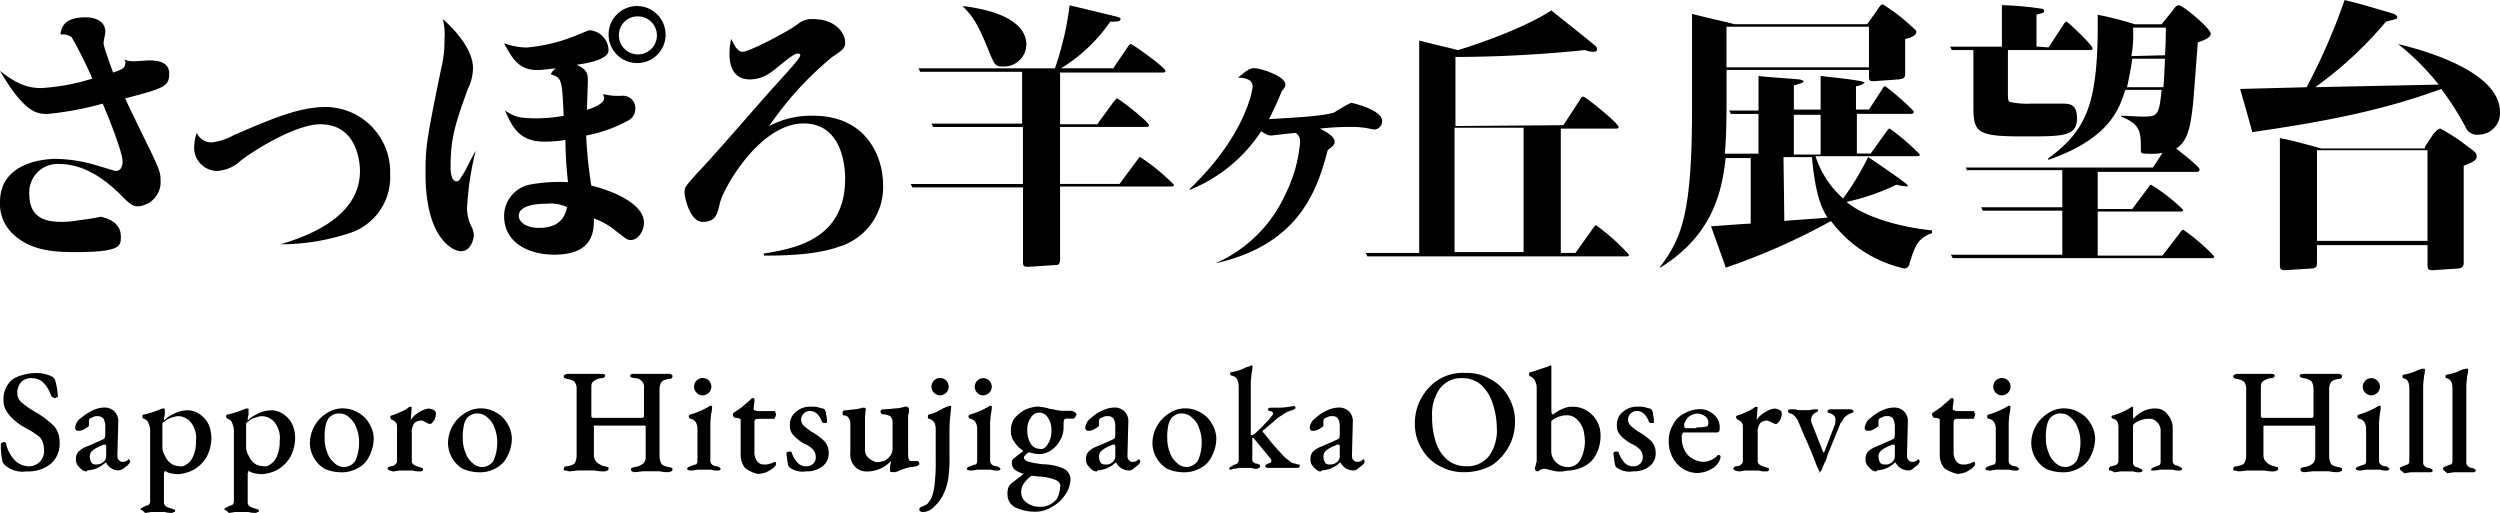 <svg xmlns="http://www.w3.org/2000/svg" width="291.705" height="59.833" viewBox="0 0 291.705 59.833">
  <g id="logo_img_01_top" transform="translate(-178.066 -421.097)">
    <g id="グループ_189732" data-name="グループ 189732">
      <path id="パス_100888" data-name="パス 100888" d="M192.57,428.047a2.63,2.63,0,0,0,1.108.2c.3,0,1.51-.1,1.813-.1,1.005,0,2.317.2,2.317,1.51,0,1.512-.5,1.711-5.138,2.92.4.908,2.417,5.035,2.821,5.843,1.208,2.519,1.309,2.819,1.309,3.729a2.827,2.827,0,0,1-2.619,3.019c-.5,0-.806-.1-1.813-1.107-2.417-2.519-4.935-3.825-7.353-3.825a3.3,3.3,0,0,0-3.526,3.524c0,2.718,1.814,3.223,3.729,3.223a10.583,10.583,0,0,0,2.115-.2,23.839,23.839,0,0,0,2.519-.4c.7.2,2.315.6,2.315,2.316,0,1.108,0,1.813-5.338,1.813-2.62,0-5.237-.2-7.252-2.114a4.8,4.8,0,0,1-1.511-3.728c0-4.43,4.735-5.035,6.547-5.035a17.243,17.243,0,0,1,4.533.7c1.007.3,2.317.708,2.417.708.705,0,.806-.708.806-1.108,0-1.106-1.712-5.339-2.316-6.749a36.657,36.657,0,0,1-6.447,1.208c-1.108,0-2.619,0-5.54-5.036,2.015,1.611,3.323,2.015,4.834,2.015a24.759,24.759,0,0,0,5.944-1.107,53.574,53.574,0,0,0-2.418-4.835,1.823,1.823,0,0,0-1.31-.3c.1-.7.3-2.014,2.922-2.014.906,0,2.315.3,2.315,1.711,0,.2-.2,1.109-.2,1.21,0,.4.1.706,1.108,3.525.906-.3,1.41-.505,1.41-1.009.1-.2,0-.3-.1-.506Z"/>
      <path id="パス_100889" data-name="パス 100889" d="M210.8,449.6c4.432-1.309,9.267-3.725,9.267-8.561,0-.3,0-5.441-4.634-5.441-2.518,0-6.849,2.418-9.267,4.231a4.337,4.337,0,0,1-2.719,1.21,2.7,2.7,0,0,1-2.72-2.921,4.907,4.907,0,0,1,.3-1.513,1.894,1.894,0,0,0,1.712,1.109,6.659,6.659,0,0,0,2.519-.807c4.633-2.012,7.755-3.327,10.878-3.327a7.585,7.585,0,0,1,7.453,7.859,6.855,6.855,0,0,1-5.034,6.951,25.456,25.456,0,0,1-7.758,1.21Z"/>
      <path id="パス_100890" data-name="パス 100890" d="M233.565,438.725a34.408,34.408,0,0,0-1.008,6.75,4.867,4.867,0,0,0,.6,2.214,3.138,3.138,0,0,1,.2.809c0,.4-.3,1.913-1.51,1.913-.807,0-4.13-1.311-4.13-9.065,0-3.124.1-3.827,1.813-12.189a13.52,13.52,0,0,0,.4-3.525,6.994,6.994,0,0,0-.2-2.314c.8.7,3.525,3.222,3.525,5.739a5.532,5.532,0,0,1-.6,2.417c-1.411,3.93-2.015,5.641-2.015,9.068,0,.3,0,1.712.705,1.712.3,0,.5-.4.6-.605.3-.3,1.312-2.52,1.613-2.924Zm14.908-6.649a7.286,7.286,0,0,0,2.115.2,1.451,1.451,0,0,1,1.612,1.514,1.55,1.55,0,0,1-.906,1.41,16.565,16.565,0,0,1-4.835,1.711,52.284,52.284,0,0,0,.6,5.841c2.518.606,6.145,2.116,6.145,4.331,0,1.009-.7,2.016-1.51,2.016-.4,0-.4,0-1.713-1.007a8.479,8.479,0,0,0-2.618-1.511c0,1.411,0,4.23-4.634,4.23-2.719,0-5.842-1.209-5.842-4.534a3.74,3.74,0,0,1,2.92-3.623,18.611,18.611,0,0,1,4.534-.3,47.421,47.421,0,0,1-.3-4.935,13.051,13.051,0,0,1-2.517.2c-2.923,0-3.728-1.813-4.534-3.624,1.108.7,1.511.908,3.727.908a16.793,16.793,0,0,0,3.122-.3c-.2-4.23-.2-4.433-1.511-4.836a1.729,1.729,0,0,1,.6-.7c-1.007.1-1.512.2-2.216.2-2.116,0-2.921-1.412-3.827-3.124a8.038,8.038,0,0,0,2.619.5,19.94,19.94,0,0,0,6.042-1.51c1.008-.4,1.109-.5,1.411-.5a2.388,2.388,0,0,1,2.116,2.314c0,1.108-2.417,1.514-3.727,1.714,1.108.5,1.31.907,1.31,1.813,0,.5-.1,2.922-.1,3.426.706-.2,2.016-.7,2.016-1.409a.752.752,0,0,1-.1-.4Zm-6.648,12.793c-.5,0-3.224,0-3.224,1.409,0,.806,1.009,1.41,2.318,1.41,2.82,0,3.122-1.712,3.323-2.415A4.507,4.507,0,0,0,241.825,444.869Zm13.9-19.742a3.291,3.291,0,0,1-3.325,3.325,3.325,3.325,0,1,1,3.325-3.325Zm-5.44,0a2.217,2.217,0,1,0,2.217-2.116A2.152,2.152,0,0,0,250.287,425.127Z"/>
      <path id="パス_100891" data-name="パス 100891" d="M267.007,450.714c3.726-.605,9.671-1.614,9.671-8.765,0-1.108-.2-6.447-4.835-6.447-5.137,0-9.368,7.555-9.771,9.268-.3,1.308-.5,2.216-2.016,2.216s-2.116-2.922-2.116-3.426c0-.7.2-.807,1.613-2.417,1.512-1.51,7.653-8.661,8.967-10.072.7-.806,2.921-3.121,2.921-3.525,0-.2-.2-.2-.3-.2-.605,0-2.519,1.812-3.025,2.114a4.225,4.225,0,0,1-2.515.907c-2.117,0-2.419-1.814-2.419-3.021a7.917,7.917,0,0,1,.2-1.714c.3.6.7,1.511,1.309,1.511.8,0,5.238-2.316,6.447-3.222a2.534,2.534,0,0,1,1.71-.6c2.821,0,3.829,1.711,3.829,2.719,0,.706-.3.9-1.512,1.71a38.668,38.668,0,0,0-7.354,8.06,10.323,10.323,0,0,1,5.137-1.208c6.045,0,8.162,4.533,8.162,8.157a7.261,7.261,0,0,1-5.241,7.154c-2.817,1.007-6.949,1.007-8.664,1.007v-.2h-.2Z"/>
      <path id="パス_100892" data-name="パス 100892" d="M307.9,429.155l1.711-2.519c.2-.3.3-.4.4-.4.2,0,4.032,2.723,4.032,3.124,0,.2-.1.2-.407.2H301.759V435.6h4.33L308,432.984c.2-.2.3-.4.4-.4.2,0,3.729,2.72,3.729,3.124,0,.2-.2.2-.408.2h-9.968v6.647h6.948l2.015-2.72c.3-.4.3-.4.406-.4a23.936,23.936,0,0,1,3.927,3.225c0,.2-.2.2-.4.2H301.758v8.361c0,.807-.2.807-.707.807l-2.921.2c-.7,0-.7-.1-.7-.7v-8.564H284.53l-.2-.4h13.092v-6.647H286.952l-.2-.4h10.578v-6.044H285.44l-.2-.4h15.919a36.02,36.02,0,0,0,1.711-7.352c.906.2,4.631,1.108,5.439,1.308.3.1.5.1.5.3s-.1.3-1.2.3a18.905,18.905,0,0,1-5.743,5.437H307.9v.1Zm-17.53-7.353c1.715.2,7.454,1.01,7.454,4.534a2.617,2.617,0,0,1-2.818,2.517c-.809,0-.906-.2-1.611-1.914-1.311-3.321-2.019-4.127-3.025-5.137Z"/>
      <path id="パス_100893" data-name="パス 100893" d="M319.891,451.819a16.017,16.017,0,0,0,8.157-8.057,16.582,16.582,0,0,0,1.71-6.044,1.178,1.178,0,0,0-.5-1.109c-.4,0-2.722.3-2.821.3-.4,0-.6-.1-1.211-.5a17.915,17.915,0,0,1-8.359,6.848v-.1c6.247-5.944,7.354-11.282,7.354-11.99s-.7-1.005-1.711-1.005c1.006-.806,1.31-1.108,1.914-1.108.7,0,3.626.908,3.626,1.914a1.038,1.038,0,0,1-.4.708c-.607,1.509-1.007,2.315-1.514,3.32,1.514-.1,6.446-.3,7.657-.8a18.6,18.6,0,0,1,1.914-1.109c.1,0,3.625.807,3.625,2.117a.968.968,0,0,1-.906,1.006c-.1,0-1.008-.2-1.106-.2a10.067,10.067,0,0,0-1.514-.1,28.942,28.942,0,0,0-3.729.2c1.012.5,1.716,1.007,1.716,1.511,0,.4-.2.506-.81,1.009-1.2,4.533-3.223,10.979-13.09,13.194Z"/>
      <path id="パス_100894" data-name="パス 100894" d="M360.484,435.7l1.911-2.924c.2-.4.3-.4.4-.4.3,0,4.128,3.122,4.128,3.525,0,.2-.2.2-.4.2h-6.341V450.61h1.711l2.013-2.822c.3-.4.3-.4.4-.4a24.3,24.3,0,0,1,3.831,3.425c0,.2-.2.2-.4.2H337.62l-.2-.4h6.243V425.833l4.531,1.106c3.026-.9,8.164-2.819,10.88-4.63,2.117,1.71,2.923,2.315,5.139,4.129a.531.531,0,0,1,.2.4c0,.3-.3.3-.406.3a2.7,2.7,0,0,1-1.006-.2,150.877,150.877,0,0,1-15.11.806v8.06l12.594-.1Zm-12.7.3V450.51h8.058V436.005Z"/>
      <path id="パス_100895" data-name="パス 100895" d="M403.494,448.3c-1.715.6-2.015,1.612-2.619,3.524a.644.644,0,0,1-.6.605,14.687,14.687,0,0,1-8.564-5.541,76.477,76.477,0,0,1-12.288,5.441c0-.1-1.612-4.537-1.712-4.835.4,0,3.929-.3,4.631-.3v-7.656h-2.919c-.4,3.223-1.105,8.765-7.656,12.8v-.1c2.519-3.325,3.729-6.247,3.729-18.433V422.706c.2.1,4.229,1.008,4.936,1.211H395.94l1.208-1.712c.2-.3.4-.607.6-.607a22.233,22.233,0,0,1,3.625,2.825c.1.1.3.2.3.4,0,.3-.5.707-1.309.806v3.728c0,.806,0,.907-.8,1.008l-2.822.2c-.6,0-.6,0-.6-.807v-.5H379.523v3.425c0,1.207,0,4.229-.2,6.343h3.927v-4.633h-3.225l-.2-.4h3.428v-4.029c.6.1,3.729.3,4.735.4.1,0,.5.1.5.2,0,.2-.1.2-1.107.5v2.82H390.5v-3.928c.6.1,5.133.5,5.133.8a1.885,1.885,0,0,1-1.008.4v2.723h1.513l1.512-2.317c.2-.4.3-.4.4-.4a30.076,30.076,0,0,1,3.322,2.919c0,.3-.2.3-.4.3h-6.243v4.633h1.611l1.81-2.518c.3-.4.3-.4.4-.4a25.183,25.183,0,0,1,3.526,3.023c0,.2-.2.2-.4.2H389.9a11.2,11.2,0,0,0,3.225,4.937,31.9,31.9,0,0,0,2.919-4.836c.6.4,4.632,3.122,4.632,3.322,0,.1-.1.1-.2.1a4.449,4.449,0,0,1-1.109-.2,26.372,26.372,0,0,1-5.842,2.013c2.015,1.713,6.047,2.922,9.975,3.325v.3ZM379.517,424.22v4.736h16.622V424.22Zm6.749,22.664c.709-.1,4.334-.3,5.038-.4-.508-.806-1.408-2.316-1.813-7.05h-3.324l.1,7.453Zm1.109-12.391v4.636H390.5v-4.636Z"/>
      <path id="パス_100896" data-name="パス 100896" d="M407.623,441.043l-.2-.4H429.28l1.105-1.711a6.293,6.293,0,0,1-1.612.1c-.7,0-.907,0-.907-.4,0-2.116,0-3.023-2.315-3.931v-.1c.4,0,2.118.1,2.422.1,1.808,0,2.013,0,2.313-3.121h-4.229c-.7,2.114-1.716,5.641-8.966,8.161l-.1-.1c4.63-3.426,5.939-6.447,5.84-16.821a38.844,38.844,0,0,1,4.328,1.107h3.124l1.309-1.61c.2-.3.4-.605.7-.605.508,0,3.729,2.722,3.729,3.323,0,.4-.6.706-1.511,1.008-.508,6.547-.508,7.252-.81,9.064-.4,2.518-1.311,3.023-1.711,3.325.4.3,2.722,2.116,2.722,2.417s-.2.3-.406.3H422.833v4.332h4.027l1.814-2.418c.1-.1.2-.4.4-.4a20.705,20.705,0,0,1,3.729,2.92c0,.2-.2.2-.409.2h-9.564v5.138h7.552L432.4,448.3c.105-.2.3-.4.409-.4a21.96,21.96,0,0,1,3.623,3.12c0,.2-.2.2-.4.2H405.907l-.2-.4H418.7v-5.138h-9.27l-.2-.4H418.7v-4.331H407.622v.1Zm9.468-14.406,1.71-2.618c.1-.2.3-.4.4-.4s3.025,2.718,3.025,3.122c0,.2-.2.2-.3.2h-9.572v4.938c0,.605,0,1.008.2,1.108a9.477,9.477,0,0,0,2.52.2H418.6c.9,0,1.813,0,1.813,1.715,0,2.113-1.613,2.113-6.144,2.113-5.541,0-5.941-.4-5.941-3.524v-6.551h-2.52l-.2-.4h6.046V421.7a36.652,36.652,0,0,1,4.533.4c.2,0,.4.1.4.3s-.1.2-.9.4v3.726l1.411.1Zm13.393,4.634c.1-.7.1-1.309.2-3.322h-3.827c-.1.9-.4,2.416-.607,3.322Zm.2-3.726c.1-1.41.1-3.12.1-3.224h-3.822v.3a13.646,13.646,0,0,1-.2,3.023l3.927-.1Z"/>
      <path id="パス_100897" data-name="パス 100897" d="M457.883,426.233c2.019.507,11.888,2.922,11.888,7.96a2.517,2.517,0,0,1-2.519,2.617,1.425,1.425,0,0,1-1.509-.9,34.613,34.613,0,0,0-2.824-4.434c-6.846,2.521-13.7,3.829-22.057,5.037-.2-.8-1.211-4.331-1.411-5.037l7.756-.2A72.574,72.574,0,0,0,451.64,421.1c1.611.4,2.014.5,5.741,1.611.2.1.4.2.4.4s-.1.2-1.31.505a44.6,44.6,0,0,1-8.262,7.653l14.406-.3a29.522,29.522,0,0,0-4.735-4.735Zm3.126,11.988,1-1.509c.2-.2.508-.606.811-.606a22.183,22.183,0,0,1,3.225,2.115c.7.5,1.005.706,1.005,1.109s-.2.6-1.514,1.107v11.18c0,.4,0,.708-.6.808l-3.021.2c-.6,0-.6-.2-.6-.7V449.7H448.417v1.815c0,.6,0,.807-.508.906l-3.222.2c-.6,0-.6-.2-.6-.7V437.213q1.057.154,4.835,1.21h12.088v-.2Zm-12.592.4V449.2H461.31V438.625Z"/>
    </g>
    <g id="グループ_189733" data-name="グループ 189733">
      <path id="パス_100898" data-name="パス 100898" d="M178.67,475.392a1.438,1.438,0,0,1-.3-.4,8.157,8.157,0,0,1-.2-2.014c0-.1,0-.1.1-.2.1,0,.1-.1.2-.1.2,0,.3.1.3.2a4.3,4.3,0,0,0,1.006,1.913,2.359,2.359,0,0,0,1.511.706,1.753,1.753,0,0,0,1.915-1.916,2.528,2.528,0,0,0-.2-1.006,1.359,1.359,0,0,0-.6-.7,7.181,7.181,0,0,0-1.108-.707,7.545,7.545,0,0,1-1.511-1.007,4.549,4.549,0,0,1-.906-1.007,2.312,2.312,0,0,1-.4-1.409,2.951,2.951,0,0,1,.4-1.612,2.382,2.382,0,0,1,1.309-1.108,6,6,0,0,1,2.015-.4,4.093,4.093,0,0,1,1.914.4.713.713,0,0,1,.4.5,8.3,8.3,0,0,1,.3,1.815c0,.1,0,.1-.1.1s-.1.1-.2.1a.368.368,0,0,1-.3-.1c-.1,0-.1-.1-.2-.2a3.786,3.786,0,0,0-.908-1.511,1.851,1.851,0,0,0-1.208-.505,1.71,1.71,0,0,0-1.309.4,1.831,1.831,0,0,0-.5,1.412,1.391,1.391,0,0,0,.6,1.106,11.061,11.061,0,0,0,1.813,1.208,10.558,10.558,0,0,1,1.914,1.513,2.805,2.805,0,0,1,.6,1.812,3.062,3.062,0,0,1-1.006,2.518,4.12,4.12,0,0,1-2.82.907A3.157,3.157,0,0,1,178.67,475.392Z"/>
      <path id="パス_100899" data-name="パス 100899" d="M187.735,475.993a3.394,3.394,0,0,1-.606-.6,1.1,1.1,0,0,1-.2-.708,1.224,1.224,0,0,1,.3-.9,2.845,2.845,0,0,1,1.005-.605l1.613-.707c.2-.1.4-.2.4-.2a1.262,1.262,0,0,0,.1-.507v-1.005a1.88,1.88,0,0,0-.2-.807.923.923,0,0,0-.705-.3.882.882,0,0,0-.5.1c-.2.1-.3.1-.4.2s-.1.2-.1.4v.406c0,.1-.2.2-.505.4a1.345,1.345,0,0,1-.807.2c-.1,0-.1,0-.2-.1a.355.355,0,0,1-.1-.2,1.553,1.553,0,0,1,.705-1.208,6.687,6.687,0,0,1,1.411-.906,3.469,3.469,0,0,1,1.31-.3,1.665,1.665,0,0,1,1.208.5,1.607,1.607,0,0,1,.4,1.207l-.1,3.83c0,.2,0,.5.2.6a.4.4,0,0,0,.4.2.86.86,0,0,0,.6-.2l.1-.1c.1,0,.1,0,.1.1l.1.1a.778.778,0,0,1-.2.4c-.2.2-.4.3-.6.5a1.435,1.435,0,0,1-.6.2,1.628,1.628,0,0,1-1.41-.9h-.1a3.391,3.391,0,0,1-1.107.7,3.6,3.6,0,0,1-1.008.2C188.238,476.193,188.038,476.1,187.735,475.993Zm2.519-1.107a.854.854,0,0,0,.2-.6v-1.109c0-.2-.1-.2-.2-.2a.375.375,0,0,0-.3.1,3.586,3.586,0,0,0-1.107.606.9.9,0,0,0-.3.7,1.473,1.473,0,0,0,.2.707.557.557,0,0,0,.5.2A1.292,1.292,0,0,0,190.254,474.886Z"/>
      <path id="パス_100900" data-name="パス 100900" d="M194.584,480.627a.1.1,0,0,1-.1-.1c0-.1.1-.2.4-.3a1.635,1.635,0,0,1,.5-.2.515.515,0,0,0,.2-.4v-8.463a2.568,2.568,0,0,0-.2-.7.827.827,0,0,0-.5-.5c-.1,0-.2-.1-.2-.3s.1-.2.2-.2a13.092,13.092,0,0,0,2.115-.7h.2a.1.1,0,0,1,.1.1v.5c0,.2-.1.406-.1.605v.2a3.95,3.95,0,0,1,.6-.5,9.3,9.3,0,0,1,1.006-.5,4.276,4.276,0,0,1,1.108-.2,2.468,2.468,0,0,1,1.511.5,2.944,2.944,0,0,1,1.007,1.209,4.158,4.158,0,0,1,.3,1.613,5,5,0,0,1-.5,2.014,4.122,4.122,0,0,1-1.411,1.511,4.293,4.293,0,0,1-1.915.6,3.4,3.4,0,0,1-.906-.1,1.556,1.556,0,0,1-.705-.3.777.777,0,0,1-.1.3v3.424a.518.518,0,0,0,.2.4.753.753,0,0,0,.4.2.78.78,0,0,0,.3.1c.1,0,.2.1.3.1s.1.1.1.2,0,.1-.1.1a.348.348,0,0,0-.2.1,2.784,2.784,0,0,1-.907-.1h-1.511c-.2,0-.5.1-.8.1C194.786,480.731,194.685,480.627,194.584,480.627Zm5.239-5.337a2.115,2.115,0,0,0,.806-1.007,4.037,4.037,0,0,0,.3-1.713,2.908,2.908,0,0,0-.7-2.318,2,2,0,0,0-1.411-.6,3.232,3.232,0,0,0-.8.2,1.636,1.636,0,0,0-.705.4c-.2.1-.3.2-.3.3v2.618a2.036,2.036,0,0,0,.3,1.108,2.192,2.192,0,0,0,.705.9,1.608,1.608,0,0,0,.906.3A1.031,1.031,0,0,0,199.823,475.29Z"/>
      <path id="パス_100901" data-name="パス 100901" d="M204.355,480.627a.1.1,0,0,1-.1-.1c0-.1.1-.2.4-.3a1.654,1.654,0,0,1,.5-.2.514.514,0,0,0,.2-.4v-8.463a2.56,2.56,0,0,0-.2-.7.825.825,0,0,0-.5-.5c-.1,0-.2-.1-.2-.3s.1-.2.2-.2a13.092,13.092,0,0,0,2.115-.7h.2a.1.1,0,0,1,.1.1v.5c0,.2-.1.406-.1.605v.2a4,4,0,0,1,.6-.5,9.348,9.348,0,0,1,1.008-.5,4.269,4.269,0,0,1,1.107-.2,2.47,2.47,0,0,1,1.511.5,2.959,2.959,0,0,1,1.007,1.209,4.176,4.176,0,0,1,.3,1.613,4.967,4.967,0,0,1-.5,2.014,4.1,4.1,0,0,1-1.409,1.511,4.29,4.29,0,0,1-1.915.6,3.4,3.4,0,0,1-.907-.1,1.568,1.568,0,0,1-.705-.3.777.777,0,0,1-.1.3v3.424a.516.516,0,0,0,.2.4.751.751,0,0,0,.4.2.781.781,0,0,0,.3.1c.1,0,.2.1.3.1s.1.1.1.2,0,.1-.1.1a.348.348,0,0,0-.2.1,2.79,2.79,0,0,1-.908-.1h-1.511c-.2,0-.5.1-.8.1C204.556,480.731,204.455,480.627,204.355,480.627Zm5.238-5.337a2.1,2.1,0,0,0,.806-1.007,4.02,4.02,0,0,0,.3-1.713,2.915,2.915,0,0,0-.7-2.318,2,2,0,0,0-1.411-.6,3.245,3.245,0,0,0-.807.2,1.638,1.638,0,0,0-.7.4c-.2.1-.3.2-.3.3v2.618a2.036,2.036,0,0,0,.3,1.108,2.2,2.2,0,0,0,.7.9,1.614,1.614,0,0,0,.908.3A1.027,1.027,0,0,0,209.593,475.29Z"/>
      <path id="パス_100902" data-name="パス 100902" d="M215.938,475.794a3.533,3.533,0,0,1-1.711-3.024,4.168,4.168,0,0,1,.5-1.911,4.058,4.058,0,0,1,1.411-1.513,3.328,3.328,0,0,1,1.914-.6,3.5,3.5,0,0,1,1.813.5,3.272,3.272,0,0,1,1.308,1.313,3.375,3.375,0,0,1,.5,1.713,4.578,4.578,0,0,1-.5,2.014,2.967,2.967,0,0,1-1.308,1.409,3.818,3.818,0,0,1-2.216.5A4.819,4.819,0,0,1,215.938,475.794Zm3.626-1.008a5.211,5.211,0,0,0,.4-2.116,4.187,4.187,0,0,0-.3-1.611,2.579,2.579,0,0,0-.806-1.208,1.615,1.615,0,0,0-1.109-.505,1.48,1.48,0,0,0-.705.1,2.08,2.08,0,0,0-.6.4,2.317,2.317,0,0,0-.4,1.008,6.1,6.1,0,0,0-.1,1.411,4.2,4.2,0,0,0,.3,1.608,2.584,2.584,0,0,0,.806,1.212,1.567,1.567,0,0,0,2.519-.3Z"/>
      <path id="パス_100903" data-name="パス 100903" d="M223.292,475.794c0-.1,0-.1.1-.2.1,0,.2-.1.3-.1a.766.766,0,0,0,.5-.2.521.521,0,0,0,.2-.4v-3.728c0-.3,0-.6-.1-.7a1,1,0,0,0-.5-.4.1.1,0,0,1-.1-.1.35.35,0,0,1-.1-.2.219.219,0,0,1,.2-.2,6.855,6.855,0,0,0,1.006-.4,3.62,3.62,0,0,0,.907-.5.366.366,0,0,1,.3-.1c.1,0,.1,0,.1.1l-.1,1.31v.1a2.85,2.85,0,0,1,1.007-.907,2.635,2.635,0,0,1,1.007-.4,1.431,1.431,0,0,1,.705.2c.2.1.2.3.2.5a2.545,2.545,0,0,1-.2.7c-.2.2-.3.4-.5.4a1.671,1.671,0,0,1-.5-.2.35.35,0,0,0-.2-.1.369.369,0,0,0-.3-.1,1.144,1.144,0,0,0-.806.3,1.755,1.755,0,0,0-.3,1.207v3.224a.525.525,0,0,0,.2.4,2.325,2.325,0,0,0,.705.3c.1,0,.2.1.3.1s.1.1.1.2-.1.2-.3.2a2.756,2.756,0,0,1-.907-.1H224.7c-.2,0-.5.1-.8.1C223.493,475.993,223.292,475.894,223.292,475.794Z"/>
      <path id="パス_100904" data-name="パス 100904" d="M232.054,475.794a3.531,3.531,0,0,1-1.712-3.024,4.156,4.156,0,0,1,.5-1.911,4.091,4.091,0,0,1,1.411-1.513,3.33,3.33,0,0,1,1.914-.6,3.5,3.5,0,0,1,1.813.5,3.283,3.283,0,0,1,1.31,1.313,3.374,3.374,0,0,1,.5,1.713,4.577,4.577,0,0,1-.5,2.014,2.966,2.966,0,0,1-1.31,1.409,3.817,3.817,0,0,1-2.216.5A4.824,4.824,0,0,1,232.054,475.794Zm3.627-1.008a5.2,5.2,0,0,0,.4-2.116,4.169,4.169,0,0,0-.3-1.611,2.563,2.563,0,0,0-.8-1.208,1.609,1.609,0,0,0-1.108-.505,1.482,1.482,0,0,0-.706.1,2.08,2.08,0,0,0-.6.4,2.317,2.317,0,0,0-.4,1.008,6.1,6.1,0,0,0-.1,1.411,4.165,4.165,0,0,0,.3,1.608,2.583,2.583,0,0,0,.8,1.212,1.568,1.568,0,0,0,2.52-.3Z"/>
      <path id="パス_100905" data-name="パス 100905" d="M243.941,475.993c-.1,0-.1-.1-.1-.2s0-.1.1-.2.2-.1.4-.1c.4-.1.705-.2.806-.4a1.586,1.586,0,0,0,.2-.807v-7.757a1.311,1.311,0,0,0-.2-.806c-.1-.2-.4-.3-.806-.4-.2,0-.3-.1-.4-.1-.1-.1-.1-.1-.1-.2s0-.1.1-.2c.1,0,.2-.1.3-.1h4.03c.3,0,.4.1.4.2s0,.1-.1.2-.2.1-.4.1a1.91,1.91,0,0,0-.906.4c-.2.2-.2.4-.2.807v3.223a.215.215,0,0,0,.2.2h5.741a.216.216,0,0,0,.2-.2v-3.223a1.041,1.041,0,0,0-1.107-1.21c-.2,0-.3-.1-.4-.1-.1-.1-.1-.1-.1-.2s.1-.2.4-.2h4.13a.365.365,0,0,1,.3.1c.1,0,.1.1.1.2s0,.1-.1.2-.2.1-.4.1c-.4.1-.7.2-.806.4a1.549,1.549,0,0,0-.2.806v7.757a2,2,0,0,0,.2.9c.1.2.4.3.806.4.2,0,.3.1.4.1s.1.1.1.2,0,.1-.1.2c-.1,0-.2.1-.3.1a3.839,3.839,0,0,1-1.107-.1h-1.814c-.3,0-.7.1-1.107.1a.374.374,0,0,1-.3-.1c-.1,0-.1-.1-.1-.2s0-.2.1-.2.2-.1.4-.1a1.85,1.85,0,0,0,.906-.4.982.982,0,0,0,.3-.8v-3.324c0-.2,0-.3-.1-.3h-5.944v3.424a1.147,1.147,0,0,0,.3.806,1.958,1.958,0,0,0,.907.505c.2,0,.3.1.4.1s.1.1.1.2,0,.1-.1.2c-.1,0-.2.1-.3.1a4.843,4.843,0,0,1-1.209-.1h-1.914c-.3,0-.705.1-1.107.1A1.329,1.329,0,0,0,243.941,475.993Z"/>
      <path id="パス_100906" data-name="パス 100906" d="M258.245,475.794c0-.1.1-.2.4-.3a4.01,4.01,0,0,1,.6-.2c.1,0,.2-.2.2-.4v-3.728c0-.7-.3-1.106-.806-1.207-.1,0-.2-.1-.2-.3a.216.216,0,0,1,.2-.2,9.542,9.542,0,0,0,2.115-.908.372.372,0,0,1,.3-.1c.1,0,.1,0,.1.1a3.759,3.759,0,0,1-.1.807,10.433,10.433,0,0,0-.1,1.612v3.928a.523.523,0,0,0,.2.4.844.844,0,0,0,.6.2c.2.1.4.2.4.3s-.1.2-.3.2a1.972,1.972,0,0,1-.8-.1h-1.512c-.2,0-.5.1-.806.1C258.345,475.993,258.245,475.894,258.245,475.794Zm1.108-8.864a1.008,1.008,0,1,1,1.41,0,1.106,1.106,0,0,1-.706.3A.922.922,0,0,1,259.353,466.93Z"/>
      <path id="パス_100907" data-name="パス 100907" d="M264.995,475.692a2.461,2.461,0,0,1-.506-1.511v-4.03c0-.1,0-.2-.1-.2s-.2-.1-.4-.1h-.1c-.1,0-.1,0-.2-.1a.379.379,0,0,1-.1-.3v-.1l.1-.1c.3-.2.6-.4,1.008-.7.3-.3.605-.5.908-.8l.1-.1c.1-.1.1-.1.2-.1.2,0,.2.1.2.3l-.1.806v.1c0,.1,0,.2.1.2s.2.1.3.1h2.014a.1.1,0,0,1,.1.1.353.353,0,0,0,.1.2.779.779,0,0,1-.1.406l-.1.2H266.8c-.3,0-.5,0-.605.1s-.1.2-.1.4v3.325a1.782,1.782,0,0,0,.3,1.105.923.923,0,0,0,.808.4,1.479,1.479,0,0,0,.7-.1c.2,0,.3-.1.5-.2h.1c.1,0,.1.1.1.3,0,.1-.1.2-.3.4a5.687,5.687,0,0,1-.809.5,3.466,3.466,0,0,1-1.006.2A3.523,3.523,0,0,1,264.995,475.692Z"/>
      <path id="パス_100908" data-name="パス 100908" d="M270.132,475.591c-.1-.1-.1-.3-.2-.7,0-.3-.1-.6-.1-.9,0-.1.1-.2.3-.2h.2a.1.1,0,0,1,.1.1,3.52,3.52,0,0,0,.709,1.212,1.293,1.293,0,0,0,1.006.4,1.045,1.045,0,0,0,1.107-1.11,1.33,1.33,0,0,0-.3-.807,2.785,2.785,0,0,0-1.007-.7,4.976,4.976,0,0,1-1.31-1.008,1.608,1.608,0,0,1-.4-1.209,1.806,1.806,0,0,1,.7-1.512,2.462,2.462,0,0,1,1.814-.605,2.7,2.7,0,0,1,.9.1c.3.1.505.1.605.2a.847.847,0,0,1,.2.605,2.862,2.862,0,0,1,.1.9s0,.1-.1.1h-.2c-.1,0-.2,0-.2-.1a.1.1,0,0,1-.1-.1c-.3-.8-.8-1.208-1.409-1.208a1.034,1.034,0,0,0-1.007,1.008,1.086,1.086,0,0,0,.3.706,9.652,9.652,0,0,0,.908.7,7.411,7.411,0,0,1,1.508,1.108,1.915,1.915,0,0,1,.5,1.308,1.886,1.886,0,0,1-.7,1.614,2.92,2.92,0,0,1-1.914.6A2.54,2.54,0,0,1,270.132,475.591Z"/>
      <path id="パス_100909" data-name="パス 100909" d="M281.915,476.1v-.5c0-.2.1-.4.1-.6v-.1a3.8,3.8,0,0,1-2.816,1.209,1.84,1.84,0,0,1-1.413-.6,2.091,2.091,0,0,1-.5-1.614v-3.423a1.078,1.078,0,0,0-.2-.6.55.55,0,0,0-.5-.3c-.2,0-.2-.1-.2-.3a.266.266,0,0,1,.3-.3c.4,0,.7-.1,1.007-.1a4.455,4.455,0,0,0,1.006-.2h.2a.215.215,0,0,1,.2.2,6.26,6.26,0,0,0-.1,1.31v3.325a1.17,1.17,0,0,0,.4,1.007,2.063,2.063,0,0,0,.908.5,1.472,1.472,0,0,0,.7-.1.862.862,0,0,0,.6-.3,1.441,1.441,0,0,0,.605-1.209V470.35a.913.913,0,0,0-.3-.7,1.858,1.858,0,0,0-.7-.2c-.2,0-.4-.1-.4-.3s.1-.3.4-.3c.605,0,1.107-.1,1.409-.1a4.35,4.35,0,0,0,1.006-.2h.2c.1,0,.1,0,.2.1l.1.1v.2a1.8,1.8,0,0,1-.1.6v4.532c0,.505.1.807.3.807h.7a.269.269,0,0,1,.3.3c0,.2-.1.2-.3.3-.406.1-.809.1-1.11.2a7.75,7.75,0,0,0-1.106.4.776.776,0,0,1-.4.1C282.317,476.193,281.915,476.193,281.915,476.1Z"/>
      <path id="パス_100910" data-name="パス 100910" d="M285.54,480.829l-.1-.1c-.1,0-.1-.1-.1-.2s0-.1.1-.2.1-.1.2-.1c.2-.1.4-.2.6-.3a4.465,4.465,0,0,0,.506-.708,6.768,6.768,0,0,0,.4-1.915,20.352,20.352,0,0,0,.1-2.516v-3.628c0-.7-.3-1.106-.808-1.207a.1.1,0,0,1-.1-.1v-.3l.1-.1a3.683,3.683,0,0,0,1.109-.4,8.963,8.963,0,0,1,1.007-.505l.3-.1c.1,0,.2,0,.2.1-.1,1.008-.2,1.916-.2,2.619v3.225a14.97,14.97,0,0,1-.105,2.216,5.924,5.924,0,0,1-.5,1.914,4.2,4.2,0,0,1-1.111,1.61,1.887,1.887,0,0,1-1.309.706Zm1.512-13.9a1.007,1.007,0,1,1,1.409,0,1.091,1.091,0,0,1-.7.3A1.117,1.117,0,0,1,287.052,466.93Z"/>
      <path id="パス_100911" data-name="パス 100911" d="M290.88,475.794c0-.1.1-.2.4-.3a4.047,4.047,0,0,1,.605-.2c.1,0,.2-.2.2-.4v-3.728c0-.7-.3-1.106-.808-1.207-.1,0-.2-.1-.2-.3a.218.218,0,0,1,.2-.2,9.624,9.624,0,0,0,2.118-.908.365.365,0,0,1,.3-.1c.1,0,.1,0,.1.1a3.8,3.8,0,0,1-.1.807,10.137,10.137,0,0,0-.1,1.612v3.928a.528.528,0,0,0,.2.4.846.846,0,0,0,.605.2c.2.1.4.2.4.3s-.1.2-.3.2a1.955,1.955,0,0,1-.8-.1h-1.512c-.2,0-.505.1-.809.1C290.979,475.993,290.88,475.894,290.88,475.794Zm1.209-8.864a1.009,1.009,0,0,1,.7-1.714,1,1,0,0,1,.7,1.714,1.118,1.118,0,0,1-.7.3A.929.929,0,0,1,292.089,466.93Z"/>
      <path id="パス_100912" data-name="パス 100912" d="M303.571,469.244c0,.1.1.1.1.2s0,.1-.1.2a.341.341,0,0,1-.1.2c-.1.1-.1.1-.2.1h-.5c-.3,0-.505,0-.505.1-.1.1-.1.4-.1.807a2.983,2.983,0,0,1-.4,1.609,3.2,3.2,0,0,1-1.109,1.211,2.423,2.423,0,0,1-1.513.4,4.342,4.342,0,0,1-1.006-.2,1.435,1.435,0,0,0-.4.3c-.1.1-.2.2-.2.3,0,.2.2.4.505.5a13.94,13.94,0,0,0,1.712.3,6.271,6.271,0,0,1,2.42.5,1.423,1.423,0,0,1,.8,1.208,3.235,3.235,0,0,1-.6,1.814,4.046,4.046,0,0,1-1.507,1.409,3.586,3.586,0,0,1-1.917.6,5.409,5.409,0,0,1-2.417-.5,1.66,1.66,0,0,1-.908-1.51,1.916,1.916,0,0,1,.1-.808,1.3,1.3,0,0,1,.5-.6l1.309-1.006a2.879,2.879,0,0,1-1.106-.505,1.133,1.133,0,0,1-.3-.8.625.625,0,0,1,.4-.606c.2-.2.4-.3.6-.5.2-.1.3-.2.3-.3a3.219,3.219,0,0,1-1.007-1.009,2.012,2.012,0,0,1-.4-1.309,2.308,2.308,0,0,1,.4-1.41,3.97,3.97,0,0,1,1.21-1.007,4.2,4.2,0,0,1,1.507-.4,7.556,7.556,0,0,1,1.21.2,1.107,1.107,0,0,0,.507.1,4.894,4.894,0,0,0,1.2.2h1.012A1.227,1.227,0,0,1,303.571,469.244Zm-2.317,7.858a6.087,6.087,0,0,0-1.913-.4l-.909-.1a3.882,3.882,0,0,0-.907.908,1.715,1.715,0,0,0-.3,1.006,1.435,1.435,0,0,0,.606,1.207,2.478,2.478,0,0,0,1.513.506,2.351,2.351,0,0,0,1.609-.506,1.568,1.568,0,0,0,.608-.8,3.06,3.06,0,0,0,.2-1.006C301.86,477.6,301.656,477.3,301.254,477.1Zm-.907-4.229a2.747,2.747,0,0,0,.4-1.613,2.309,2.309,0,0,0-.4-1.409,1.139,1.139,0,0,0-2.013,0,2.3,2.3,0,0,0-.4,1.409,2.946,2.946,0,0,0,.4,1.613,1.264,1.264,0,0,0,1.1.6C299.743,473.576,300.149,473.274,300.347,472.873Z"/>
      <path id="パス_100913" data-name="パス 100913" d="M305.583,475.993a3.278,3.278,0,0,1-.6-.6,1.078,1.078,0,0,1-.2-.708,1.217,1.217,0,0,1,.3-.9,2.761,2.761,0,0,1,1.005-.605l1.611-.707.4-.2a1.212,1.212,0,0,0,.1-.507v-1.005a1.894,1.894,0,0,0-.2-.807.78.78,0,0,0-.7-.3.887.887,0,0,0-.506.1c-.2.1-.3.1-.4.2s-.1.2-.1.4v.406c0,.1-.2.2-.5.4a1.352,1.352,0,0,1-.8.2c-.1,0-.1,0-.2-.1a.36.36,0,0,1-.1-.2,1.547,1.547,0,0,1,.7-1.208,4.774,4.774,0,0,1,1.409-.906,3.478,3.478,0,0,1,1.31-.3,1.666,1.666,0,0,1,1.209.5,1.6,1.6,0,0,1,.4,1.207l-.1,3.83c0,.2,0,.5.2.6a.4.4,0,0,0,.4.2.873.873,0,0,0,.606-.2l.1-.1c.1,0,.1,0,.1.1l.105.1a.78.78,0,0,1-.2.4c-.2.2-.4.3-.6.5a.752.752,0,0,1-.608.2,1.62,1.62,0,0,1-1.406-.9h-.1a3.469,3.469,0,0,1-1.111.7,3.584,3.584,0,0,1-1.007.2C306.089,476.193,305.886,476.1,305.583,475.993ZM308,474.886a.84.84,0,0,0,.2-.6v-1.109c0-.2-.1-.2-.2-.2a.377.377,0,0,0-.3.1,3.516,3.516,0,0,0-1.1.606.9.9,0,0,0-.3.7,1.53,1.53,0,0,0,.2.707.565.565,0,0,0,.506.2A1.059,1.059,0,0,0,308,474.886Z"/>
      <path id="パス_100914" data-name="パス 100914" d="M314.248,475.794a3.545,3.545,0,0,1-1.711-3.024,4.133,4.133,0,0,1,.505-1.911,4.039,4.039,0,0,1,1.407-1.513,3.344,3.344,0,0,1,1.915-.6,3.486,3.486,0,0,1,1.811.5,3.231,3.231,0,0,1,1.309,1.313,3.367,3.367,0,0,1,.506,1.713,4.566,4.566,0,0,1-.506,2.014,2.926,2.926,0,0,1-1.309,1.409,3.807,3.807,0,0,1-2.212.5A4.825,4.825,0,0,1,314.248,475.794Zm3.624-1.008a5.167,5.167,0,0,0,.407-2.116,4.207,4.207,0,0,0-.3-1.611,2.546,2.546,0,0,0-.808-1.208,1.608,1.608,0,0,0-1.105-.505,1.47,1.47,0,0,0-.7.1,2.041,2.041,0,0,0-.6.4,2.282,2.282,0,0,0-.4,1.008,5.988,5.988,0,0,0-.1,1.411,4.2,4.2,0,0,0,.3,1.608,2.557,2.557,0,0,0,.807,1.212,1.62,1.62,0,0,0,1.106.5A1.6,1.6,0,0,0,317.872,474.786Z"/>
      <path id="パス_100915" data-name="パス 100915" d="M321.5,475.794c0-.1,0-.1.1-.2.1,0,.1-.1.2-.1s.1,0,.1-.1c.2-.1.4-.1.5-.2a.588.588,0,0,0,.2-.5v-8.458a2.045,2.045,0,0,0-.2-.908.917.917,0,0,0-.605-.4.214.214,0,0,1-.2-.2c0-.1,0-.2.1-.2a5.69,5.69,0,0,0,1.414-.4,2.725,2.725,0,0,1,.8-.3c.1,0,.1-.1.2-.1s.1.1.1.2a1.822,1.822,0,0,1-.1.6c0,.3-.1.807-.1,1.312v5.84c0,.1,0,.2.1.2a.938.938,0,0,0,.5-.3,11.249,11.249,0,0,0,1.109-1.108,4.3,4.3,0,0,0,.7-.807c.1-.1.2-.2.2-.3s0-.1-.1-.2a.366.366,0,0,0-.3-.1.214.214,0,0,1-.2-.2c0-.1.1-.2.4-.2h.81a6.7,6.7,0,0,0,1.2-.1,3.509,3.509,0,0,0,.6-.1.218.218,0,0,1,.2.2c0,.1-.1.2-.4.3a3.336,3.336,0,0,0-1.209.6,3.655,3.655,0,0,0-.908.7c-.4.3-.809.706-1.211,1.008-.1,0-.1.1-.1.2a.1.1,0,0,0,.1.1,31.826,31.826,0,0,0,2.42,2.819c.2.2.4.3.606.5a1.058,1.058,0,0,0,.7.3.741.741,0,0,0,.4.1c.1,0,.1.1.1.2s-.1.2-.3.2h-3.422c-.2,0-.3-.1-.3-.2s.1-.2.3-.3c.1,0,.2-.1.3-.1.1-.1.1-.1.1-.2a.376.376,0,0,0-.1-.3l-1.916-2.314a.1.1,0,0,0-.1-.1c-.1,0-.1,0-.1.1v2.315c0,.2,0,.3.1.4a.519.519,0,0,0,.4.2c.1,0,.2.1.3.1s.1.1.1.2,0,.1-.1.2a.345.345,0,0,0-.2.1,1.451,1.451,0,0,1-.7-.1h-1.312c-.2,0-.5.1-.809.1C321.6,475.993,321.5,475.894,321.5,475.794Z"/>
      <path id="パス_100916" data-name="パス 100916" d="M331.776,475.993a3.293,3.293,0,0,1-.6-.6,1.086,1.086,0,0,1-.2-.708,1.224,1.224,0,0,1,.3-.9,2.873,2.873,0,0,1,1.008-.605l1.61-.707c.2-.1.4-.2.4-.2a1.212,1.212,0,0,0,.1-.507v-1.005a1.924,1.924,0,0,0-.2-.807.782.782,0,0,0-.7-.3.9.9,0,0,0-.506.1c-.2.1-.3.1-.4.2s-.1.2-.1.4v.406c0,.1-.2.2-.5.4a1.349,1.349,0,0,1-.8.2c-.1,0-.1,0-.2-.1a.357.357,0,0,1-.1-.2,1.551,1.551,0,0,1,.7-1.208,4.815,4.815,0,0,1,1.407-.906,3.486,3.486,0,0,1,1.31-.3,1.669,1.669,0,0,1,1.211.5,1.607,1.607,0,0,1,.4,1.207l-.1,3.83c0,.2,0,.5.2.6a.4.4,0,0,0,.4.2.854.854,0,0,0,.6-.2l.1-.1c.1,0,.1,0,.1.1l.1.1a.783.783,0,0,1-.2.4c-.2.2-.4.3-.606.5a.742.742,0,0,1-.6.2,1.623,1.623,0,0,1-1.409-.9h-.1a3.433,3.433,0,0,1-1.11.7,3.6,3.6,0,0,1-1.005.2C332.179,476.193,331.976,476.1,331.776,475.993Zm2.415-1.107a.849.849,0,0,0,.2-.6v-1.109c0-.2-.1-.2-.2-.2a.377.377,0,0,0-.3.1,3.56,3.56,0,0,0-1.105.606.9.9,0,0,0-.3.7,1.5,1.5,0,0,0,.2.707.563.563,0,0,0,.508.2A1.163,1.163,0,0,0,334.191,474.886Z"/>
      <path id="パス_100917" data-name="パス 100917" d="M346.079,475.492a5.11,5.11,0,0,1-2.116-2.016,5.526,5.526,0,0,1-.806-2.92,5.934,5.934,0,0,1,.706-2.925,6.055,6.055,0,0,1,2.013-2.214,5.491,5.491,0,0,1,3.222-.807,5.365,5.365,0,0,1,2.825.706,5.121,5.121,0,0,1,2.115,2.017,5.517,5.517,0,0,1,.8,2.918,5.98,5.98,0,0,1-.7,2.923,6.122,6.122,0,0,1-2.013,2.217,6.669,6.669,0,0,1-3.223.8A5.608,5.608,0,0,1,346.079,475.492Zm5.742-1.209a5.115,5.115,0,0,0,.9-3.225,9.388,9.388,0,0,0-.5-2.921,5.023,5.023,0,0,0-1.312-2.117,3.325,3.325,0,0,0-2.216-.8,3.113,3.113,0,0,0-2.618,1.21,5.112,5.112,0,0,0-.907,3.223,9.327,9.327,0,0,0,.4,2.922,4.48,4.48,0,0,0,1.311,2.113,3.312,3.312,0,0,0,2.214.809A3.186,3.186,0,0,0,351.821,474.283Z"/>
      <path id="パス_100918" data-name="パス 100918" d="M359.17,475.993l-.4-.1a1.771,1.771,0,0,0-.6-.1,1.737,1.737,0,0,0-.5.2.317.317,0,0,1-.2.1c-.1,0-.1,0-.2-.1-.1,0-.1-.1-.1-.2a.733.733,0,0,1,.1-.4.764.764,0,0,1,.1-.4v-8.663a1.861,1.861,0,0,0-.2-.806,1.228,1.228,0,0,0-.5-.5c-.1,0-.2-.1-.2-.3a.214.214,0,0,1,.2-.2c.3-.1,1.007-.3,2.113-.7.1,0,.1-.1.2-.1s.1.1.1.2v5.037c0,.4.1.5.2.5a4.732,4.732,0,0,1,1.206-.7,2.539,2.539,0,0,1,1.207-.2,3.039,3.039,0,0,1,1.612.505,3.2,3.2,0,0,1,1.111,1.208,3.309,3.309,0,0,1,.4,1.713,4.612,4.612,0,0,1-.507,2.114,3.186,3.186,0,0,1-1.406,1.413,4.589,4.589,0,0,1-2.014.5A3.293,3.293,0,0,1,359.17,475.993Zm3.328-1.309a4.666,4.666,0,0,0,.5-2.113,6.993,6.993,0,0,0-.2-1.412,3.028,3.028,0,0,0-.707-1.106,1.672,1.672,0,0,0-1.208-.505,2.9,2.9,0,0,0-1.005.2,2.227,2.227,0,0,0-.811.5v3.427a1.841,1.841,0,0,0,.607,1.411,1.973,1.973,0,0,0,1.51.5A1.616,1.616,0,0,0,362.5,474.684Z"/>
      <path id="パス_100919" data-name="パス 100919" d="M366.628,475.591c-.105-.1-.105-.3-.2-.7,0-.3-.1-.6-.1-.9,0-.1.1-.2.3-.2h.2a.1.1,0,0,1,.1.1,3.485,3.485,0,0,0,.706,1.212,1.293,1.293,0,0,0,1.008.4,1.042,1.042,0,0,0,1.106-1.11,1.339,1.339,0,0,0-.3-.807,2.837,2.837,0,0,0-1.008-.7,4.967,4.967,0,0,1-1.311-1.008,1.607,1.607,0,0,1-.4-1.209,1.814,1.814,0,0,1,.7-1.512,2.468,2.468,0,0,1,1.813-.605,2.7,2.7,0,0,1,.9.1c.3.1.5.1.6.2a.843.843,0,0,1,.2.605,2.835,2.835,0,0,1,.1.9.1.1,0,0,1-.1.1h-.2c-.1,0-.2,0-.2-.1a.1.1,0,0,1-.1-.1c-.3-.8-.806-1.208-1.41-1.208a1.03,1.03,0,0,0-1.006,1.008,1.088,1.088,0,0,0,.3.706,9.7,9.7,0,0,0,.906.7,7.321,7.321,0,0,1,1.51,1.108,1.917,1.917,0,0,1,.507,1.308,1.889,1.889,0,0,1-.7,1.614,2.921,2.921,0,0,1-1.914.6A2.544,2.544,0,0,1,366.628,475.591Z"/>
      <path id="パス_100920" data-name="パス 100920" d="M374.28,475.692a3.508,3.508,0,0,1-1.1-1.31,4.061,4.061,0,0,1-.4-1.915,3.48,3.48,0,0,1,.5-1.812,2.776,2.776,0,0,1,1.311-1.311,3.729,3.729,0,0,1,1.716-.5,2.367,2.367,0,0,1,1.712.605,1.883,1.883,0,0,1,.7,1.611c0,.2,0,.3-.1.4s-.2.1-.4.1h-3.521c-.2,0-.3,0-.3.1a.739.739,0,0,0-.1.505,3.243,3.243,0,0,0,.3,1.409,2.223,2.223,0,0,0,.908,1.009,2.865,2.865,0,0,0,1.209.4,2.355,2.355,0,0,0,1.713-.7c.1-.1.1-.1.2-.1a.215.215,0,0,1,.2.2,1.431,1.431,0,0,1-.2.6,2.187,2.187,0,0,1-1.005.906,3.365,3.365,0,0,1-1.513.4A3.237,3.237,0,0,1,374.28,475.692Zm1.715-4.734a4.161,4.161,0,0,0,1.206-.1c.105,0,.2-.2.2-.4a.916.916,0,0,0-.4-.807,1.636,1.636,0,0,0-.908-.3,1.847,1.847,0,0,0-.7.2,1.165,1.165,0,0,0-.6.6.843.843,0,0,0-.2.707.219.219,0,0,0,.2.2H376v-.1Z"/>
      <path id="パス_100921" data-name="パス 100921" d="M380.325,475.794c0-.1,0-.1.1-.2a.374.374,0,0,1,.3-.1.772.772,0,0,0,.505-.2.522.522,0,0,0,.2-.4v-3.728c0-.3,0-.6-.1-.7a1,1,0,0,0-.5-.4.1.1,0,0,1-.1-.1.353.353,0,0,1-.1-.2.217.217,0,0,1,.2-.2,7,7,0,0,0,1.007-.4,3.743,3.743,0,0,0,.908-.5.356.356,0,0,1,.3-.1c.1,0,.1,0,.1.1l-.1,1.31v.1a2.831,2.831,0,0,1,1.012-.907,2.617,2.617,0,0,1,1.007-.4,1.44,1.44,0,0,1,.7.2c.2.1.2.3.2.5a2.585,2.585,0,0,1-.2.7c-.2.2-.3.4-.505.4a1.655,1.655,0,0,1-.5-.2.362.362,0,0,0-.2-.1c-.1,0-.2-.1-.3-.1a1.132,1.132,0,0,0-.8.3,1.743,1.743,0,0,0-.3,1.207v3.224a.533.533,0,0,0,.2.4,2.428,2.428,0,0,0,.71.3c.1,0,.2.1.3.1s.1.1.1.2-.1.2-.3.2a2.756,2.756,0,0,1-.907-.1h-1.514c-.2,0-.5.1-.8.1C380.426,475.993,380.325,475.894,380.325,475.794Z"/>
      <path id="パス_100922" data-name="パス 100922" d="M390.3,475.993c-.1-.2-.1-.3-.2-.4l-.5-1.308c-.3-.707-.605-1.514-1.006-2.318l-.71-1.713a2.106,2.106,0,0,0-.4-.6c-.2-.2-.3-.3-.5-.3a.355.355,0,0,1-.3-.3c0-.1.1-.2.4-.2s.6,0,.7.1h1.307c.2,0,.507-.1.81-.1h.2a.1.1,0,0,1,.1.1c0,.1,0,.1-.1.2-.1,0-.1.1-.2.1s-.1,0-.1.1c-.1,0-.2.1-.3.3a.615.615,0,0,0-.1.4.767.767,0,0,0,.1.505l1.306,3.321h.105l1.21-3.12a1.283,1.283,0,0,0,.1-.606.758.758,0,0,0-.1-.5,1.394,1.394,0,0,0-.406-.3c-.1,0-.2-.1-.3-.1s-.1-.1-.1-.2.1-.2.4-.2h2.217c.2,0,.4.1.4.2s0,.1-.1.2c-.1,0-.2.1-.3.1a2.145,2.145,0,0,0-.605.406c-.2.2-.3.5-.5.7l-1.312,3.224a6.137,6.137,0,0,0-.3.8,2.431,2.431,0,0,1-.3.7c0,.1-.1.2-.2.505a1.008,1.008,0,0,1-.3.5h-.2C390.5,476.3,390.4,476.193,390.3,475.993Z"/>
      <path id="パス_100923" data-name="パス 100923" d="M396.542,475.993a3.49,3.49,0,0,1-.6-.6,1.09,1.09,0,0,1-.2-.708,1.22,1.22,0,0,1,.3-.9,2.81,2.81,0,0,1,1.007-.605l1.611-.707c.2-.1.4-.2.4-.2a1.252,1.252,0,0,0,.1-.507v-1.005a1.94,1.94,0,0,0-.2-.807.8.8,0,0,0-.706-.3.891.891,0,0,0-.505.1c-.2.1-.3.1-.4.2s-.1.2-.1.4v.406c0,.1-.2.2-.5.4a1.346,1.346,0,0,1-.806.2c-.1,0-.1,0-.2-.1a.355.355,0,0,1-.1-.2,1.551,1.551,0,0,1,.709-1.208,4.762,4.762,0,0,1,1.407-.906,3.478,3.478,0,0,1,1.31-.3,1.665,1.665,0,0,1,1.21.5,1.614,1.614,0,0,1,.4,1.207l-.1,3.83c0,.2,0,.5.2.6a.405.405,0,0,0,.4.2.852.852,0,0,0,.6-.2l.1-.1c.1,0,.1,0,.1.1l.1.1a.779.779,0,0,1-.2.4c-.2.2-.4.3-.605.5a.747.747,0,0,1-.605.2,1.624,1.624,0,0,1-1.408-.9h-.1a3.4,3.4,0,0,1-1.106.7,3.6,3.6,0,0,1-1.007.2C397.046,476.193,396.843,476.1,396.542,475.993Zm2.419-1.107a.855.855,0,0,0,.2-.6v-1.109c0-.2-.1-.2-.2-.2a.373.373,0,0,0-.3.1,3.621,3.621,0,0,0-1.11.606.917.917,0,0,0-.3.7,1.5,1.5,0,0,0,.2.707.559.559,0,0,0,.506.2A1.063,1.063,0,0,0,398.961,474.886Z"/>
      <path id="パス_100924" data-name="パス 100924" d="M404.9,475.692a2.465,2.465,0,0,1-.5-1.511v-4.03c0-.1,0-.2-.1-.2s-.2-.1-.4-.1h-.1c-.1,0-.1,0-.2-.1,0-.1-.1-.2-.1-.3v-.1l.1-.1c.3-.2.6-.4,1.007-.7.3-.3.6-.5.907-.8l.1-.1c.105-.1.105-.1.2-.1.2,0,.2.1.2.3l-.1.806v.1c0,.1,0,.2.1.2s.2.1.3.1h2.014a.1.1,0,0,1,.1.1.356.356,0,0,0,.1.2.793.793,0,0,1-.1.406.349.349,0,0,1-.1.2h-1.613c-.3,0-.505,0-.6.1s-.1.2-.1.4v3.325a1.789,1.789,0,0,0,.3,1.105.906.906,0,0,0,.8.4,1.455,1.455,0,0,0,.7-.1c.2,0,.3-.1.507-.2h.1c.1,0,.1.1.1.3,0,.1-.1.2-.3.4a5.278,5.278,0,0,1-.8.5,3.513,3.513,0,0,1-1.008.2A4.249,4.249,0,0,1,404.9,475.692Z"/>
      <path id="パス_100925" data-name="パス 100925" d="M409.737,475.794c0-.1.1-.2.4-.3a3.972,3.972,0,0,1,.6-.2c.1,0,.2-.2.2-.4v-3.728c0-.7-.3-1.106-.808-1.207-.1,0-.2-.1-.2-.3a.213.213,0,0,1,.2-.2,9.49,9.49,0,0,0,2.116-.908.374.374,0,0,1,.3-.1c.1,0,.1,0,.1.1a3.8,3.8,0,0,1-.1.807,10.75,10.75,0,0,0-.1,1.612v3.928a.526.526,0,0,0,.2.4.853.853,0,0,0,.6.2c.2.1.4.2.4.3s-.1.2-.3.2a1.977,1.977,0,0,1-.8-.1h-1.512c-.2,0-.5.1-.8.1C409.835,475.993,409.737,475.894,409.737,475.794Zm1.21-8.864a1.008,1.008,0,1,1,1.407,0,1.093,1.093,0,0,1-.7.3A.928.928,0,0,1,410.947,466.93Z"/>
      <path id="パス_100926" data-name="パス 100926" d="M416.788,475.794a3.529,3.529,0,0,1-1.71-3.024,4.13,4.13,0,0,1,.5-1.911,4.051,4.051,0,0,1,1.414-1.513,3.3,3.3,0,0,1,1.91-.6,3.485,3.485,0,0,1,1.813.5,3.276,3.276,0,0,1,1.31,1.313,3.4,3.4,0,0,1,.505,1.713,4.606,4.606,0,0,1-.505,2.014,2.98,2.98,0,0,1-1.31,1.409,3.82,3.82,0,0,1-2.216.5A4.824,4.824,0,0,1,416.788,475.794Zm3.627-1.008a5.236,5.236,0,0,0,.4-2.116,4.224,4.224,0,0,0-.3-1.611,2.584,2.584,0,0,0-.809-1.208,1.606,1.606,0,0,0-1.106-.505,1.493,1.493,0,0,0-.708.1,2.061,2.061,0,0,0-.6.4,2.366,2.366,0,0,0-.408,1.008,6.222,6.222,0,0,0-.1,1.411,4.111,4.111,0,0,0,.3,1.608,2.6,2.6,0,0,0,.8,1.212,1.624,1.624,0,0,0,1.111.5A1.6,1.6,0,0,0,420.415,474.786Z"/>
      <path id="パス_100927" data-name="パス 100927" d="M424.242,475.993c-.1,0-.1-.1-.1-.2s0-.1.1-.2a.376.376,0,0,1,.3-.1c.2-.1.4-.1.505-.2a.523.523,0,0,0,.2-.4v-3.728a2.016,2.016,0,0,0-.1-.807.715.715,0,0,0-.507-.4.2.2,0,0,1,0-.4,7.244,7.244,0,0,0,2.018-.9.306.306,0,0,1,.2-.1c.1,0,.1.1.1.2v1.209a4.632,4.632,0,0,1,1.2-.907,3.227,3.227,0,0,1,1.413-.3,1.633,1.633,0,0,1,1.409.7,2.381,2.381,0,0,1,.6,1.711v3.728a.519.519,0,0,0,.2.4c.1.1.3.1.5.2s.4.2.4.3-.1.2-.3.2a1.977,1.977,0,0,1-.8-.1h-1.408c-.2,0-.5.1-.808.1h-.2a.1.1,0,0,1-.1-.1c0-.1.1-.2.4-.3a1.765,1.765,0,0,1,.507-.2c.1,0,.2-.2.2-.4v-3.525a1.378,1.378,0,0,0-.406-1.11,1.165,1.165,0,0,0-1.007-.4,2.713,2.713,0,0,0-1.71.605c-.1.1-.1.2-.1.4v4.132a.528.528,0,0,0,.2.4c.1.1.3.1.507.2s.4.2.4.3-.1.2-.3.2a1.924,1.924,0,0,1-.8-.1h-1.414c-.2,0-.5.1-.8.1C424.445,475.993,424.341,475.993,424.242,475.993Z"/>
      <path id="パス_100928" data-name="パス 100928" d="M438.746,475.993c-.1,0-.1-.1-.1-.2s0-.1.1-.2.2-.1.4-.1c.407-.1.706-.2.808-.4a1.587,1.587,0,0,0,.2-.807v-7.757a1.319,1.319,0,0,0-.2-.806c-.1-.2-.4-.3-.808-.4-.2,0-.3-.1-.4-.1-.1-.1-.1-.1-.1-.2s0-.1.1-.2c.1,0,.2-.1.3-.1h4.027c.3,0,.408.1.408.2s0,.1-.106.2-.2.1-.4.1a1.914,1.914,0,0,0-.906.4c-.2.2-.2.4-.2.807v3.223a.215.215,0,0,0,.2.2h5.741a.219.219,0,0,0,.2-.2v-3.223a1.947,1.947,0,0,0-.2-.807,1.9,1.9,0,0,0-.907-.4c-.2,0-.3-.1-.4-.1-.1-.1-.1-.1-.1-.2s.1-.2.4-.2h4.133a.366.366,0,0,1,.3.1c.1,0,.1.1.1.2s0,.1-.1.2-.2.1-.4.1c-.4.1-.7.2-.8.4a1.536,1.536,0,0,0-.2.806v7.757a1.985,1.985,0,0,0,.2.9c.1.2.4.3.8.4.2,0,.3.1.4.1s.1.1.1.2,0,.1-.1.2c-.1,0-.2.1-.3.1a3.868,3.868,0,0,1-1.111-.1h-1.81c-.3,0-.7.1-1.11.1a.376.376,0,0,1-.3-.1c-.1,0-.1-.1-.1-.2s0-.2.1-.2.2-.1.407-.1a1.818,1.818,0,0,0,.9-.4.979.979,0,0,0,.3-.8v-3.324c0-.2,0-.3-.1-.3h-5.943v3.424a1.132,1.132,0,0,0,.3.806,1.938,1.938,0,0,0,.9.505c.2,0,.3.1.406.1s.1.1.1.2,0,.1-.1.2c-.1,0-.2.1-.3.1a4.867,4.867,0,0,1-1.214-.1h-1.91c-.306,0-.709.1-1.106.1A2.894,2.894,0,0,0,438.746,475.993Z"/>
      <path id="パス_100929" data-name="パス 100929" d="M452.948,475.794c0-.1.1-.2.4-.3a3.935,3.935,0,0,1,.6-.2c.1,0,.2-.2.2-.4v-3.728c0-.7-.3-1.106-.807-1.207-.1,0-.2-.1-.2-.3a.213.213,0,0,1,.2-.2,9.61,9.61,0,0,0,2.116-.908.369.369,0,0,1,.3-.1c.1,0,.1,0,.1.1a3.87,3.87,0,0,1-.1.807,10.137,10.137,0,0,0-.1,1.612v3.928a.535.535,0,0,0,.2.4.853.853,0,0,0,.606.2c.2.1.4.2.4.3s-.1.2-.3.2a1.955,1.955,0,0,1-.8-.1h-1.512c-.206,0-.5.1-.8.1C453.048,475.993,452.948,475.894,452.948,475.794Zm1.105-8.864a.989.989,0,0,1,0-1.411.936.936,0,0,1,.711-.3.915.915,0,0,1,.7.3.973.973,0,0,1,0,1.411,1.116,1.116,0,0,1-.7.3A1.132,1.132,0,0,1,454.053,466.93Z"/>
      <path id="パス_100930" data-name="パス 100930" d="M458.087,475.794c0-.1,0-.1.1-.2.1,0,.2-.1.3-.1a1.683,1.683,0,0,1,.507-.2c.1,0,.2-.2.2-.4v-8.46c0-.7-.2-1.108-.7-1.21-.1,0-.1-.1-.1-.2s0-.2.1-.2a7.762,7.762,0,0,0,1.414-.4,2.771,2.771,0,0,1,.8-.3h.2c.1,0,.1,0,.1.1v.1a1.775,1.775,0,0,1-.1.605c0,.3-.105.8-.105,1.31v8.864a.525.525,0,0,0,.206.4.77.77,0,0,0,.505.2c.3.1.4.2.4.3s-.1.2-.3.2h-2.218c-.2,0-.5.1-.8.1C458.186,475.993,458.087,475.894,458.087,475.794Z"/>
      <path id="パス_100931" data-name="パス 100931" d="M463.125,475.794c0-.1,0-.1.1-.2.1,0,.2-.1.3-.1a1.659,1.659,0,0,1,.5-.2c.1,0,.2-.2.2-.4v-8.46c0-.7-.2-1.108-.7-1.21-.106,0-.106-.1-.106-.2s0-.2.106-.2a7.7,7.7,0,0,0,1.407-.4,2.752,2.752,0,0,1,.809-.3h.2c.105,0,.105,0,.105.1v.1a1.714,1.714,0,0,1-.105.605c0,.3-.1.8-.1,1.31v8.864a.512.512,0,0,0,.2.4.764.764,0,0,0,.5.2c.3.1.4.2.4.3s-.1.2-.3.2h-2.213c-.2,0-.506.1-.809.1C463.224,475.993,463.125,475.894,463.125,475.794Z"/>
    </g>
  </g>
</svg>

